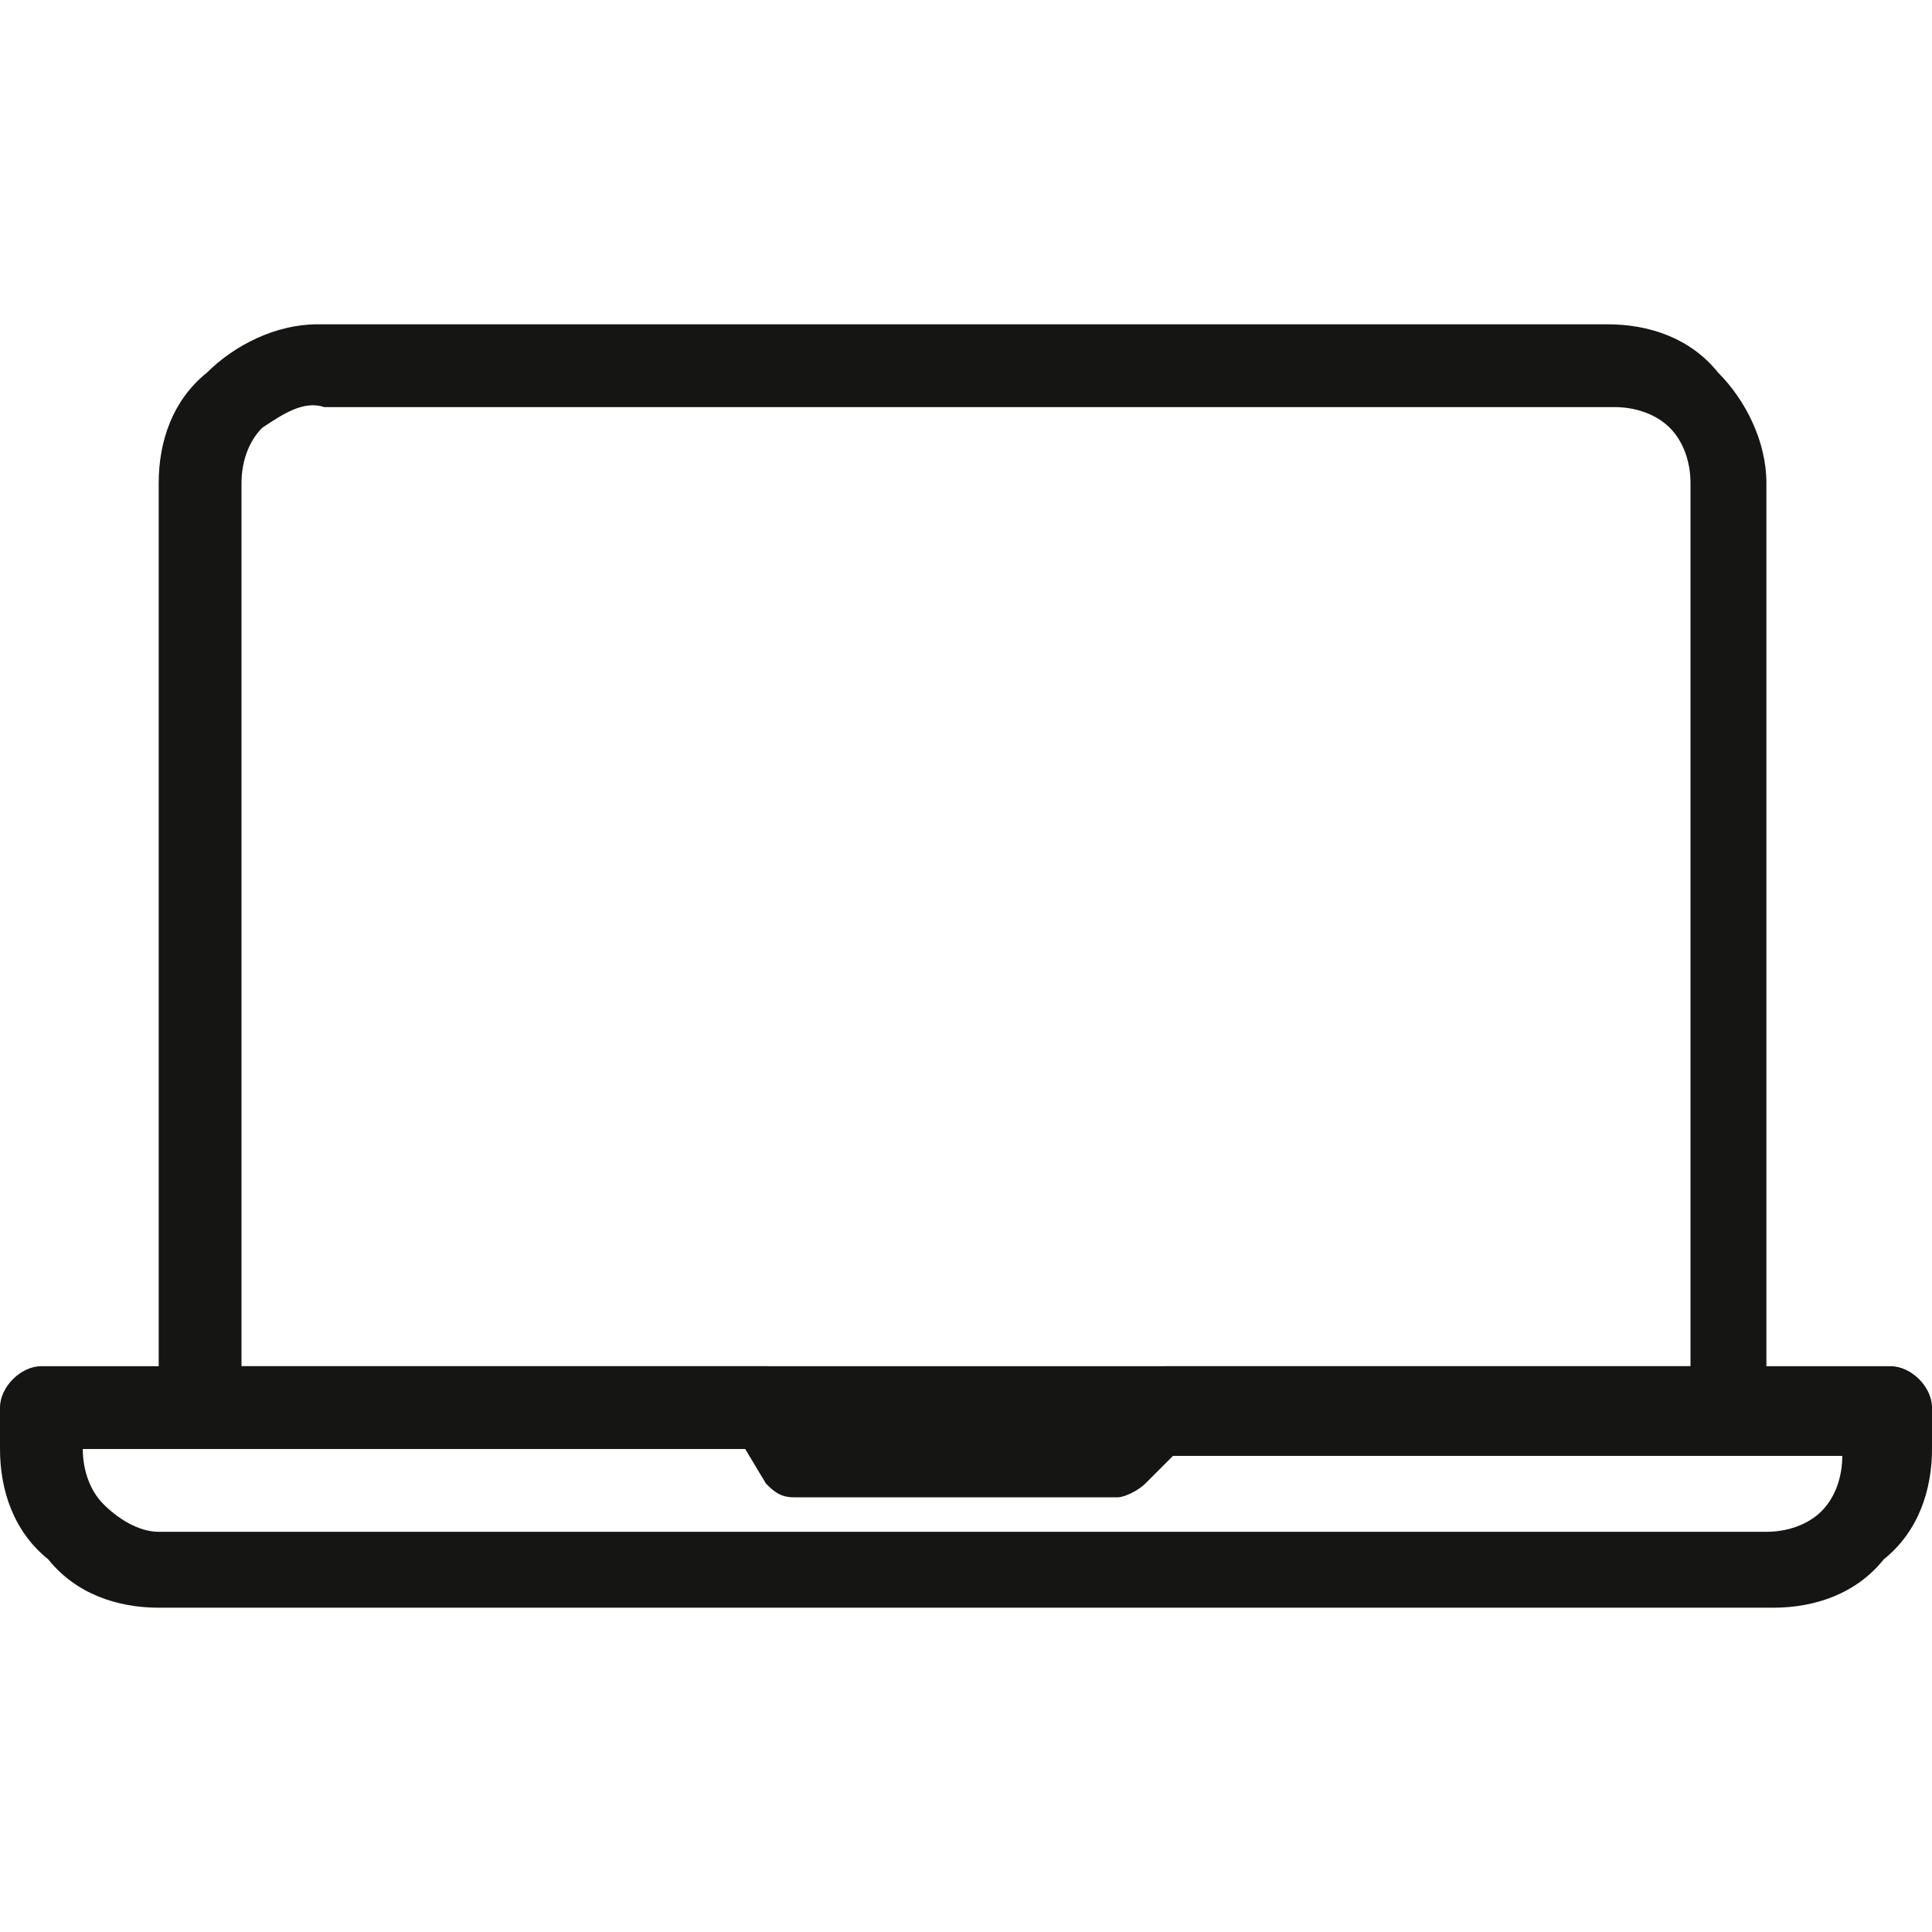 <svg width="28" height="28" viewBox="0 0 28 28" fill="none" xmlns="http://www.w3.org/2000/svg">
<path d="M25.1 21H2.9C2.6 21 2.3 20.7 2.3 20.4V7C2.3 6.4 2.5 5.8 3 5.4C3.4 5 4 4.7 4.6 4.7H23.3C23.9 4.7 24.5 4.9 24.9 5.4C25.3 5.8 25.6 6.4 25.6 7V20.4C25.7 20.7 25.4 21 25.1 21ZM3.5 19.8H24.5V7C24.5 6.7 24.4 6.4 24.2 6.2C24 6 23.7 5.9 23.4 5.9H4.7C4.4 5.8 4.1 6 3.8 6.2C3.6 6.4 3.5 6.7 3.5 7V19.8Z" fill="#151613"/>
<path d="M25.7 23.3H2.3C1.7 23.3 1.1 23.1 0.7 22.6C0.2 22.2 0 21.6 0 21V20.4C0 20.1 0.3 19.8 0.6 19.8H11.1C11.3 19.8 11.4 19.9 11.5 20L11.9 20.4H16.1L16.5 20C16.6 19.9 16.8 19.8 16.9 19.8H27.4C27.7 19.8 28 20.1 28 20.4V21C28 21.6 27.8 22.2 27.3 22.6C26.9 23.1 26.3 23.3 25.7 23.3ZM1.2 21C1.2 21.3 1.3 21.6 1.5 21.8C1.7 22 2 22.2 2.3 22.2H25.6C25.9 22.2 26.2 22.1 26.4 21.9C26.6 21.7 26.7 21.4 26.7 21.1H17L16.6 21.5C16.5 21.6 16.3 21.7 16.2 21.7H11.5C11.3 21.7 11.2 21.6 11.1 21.5L10.8 21H1.2Z" fill="#151613"/>
</svg>
